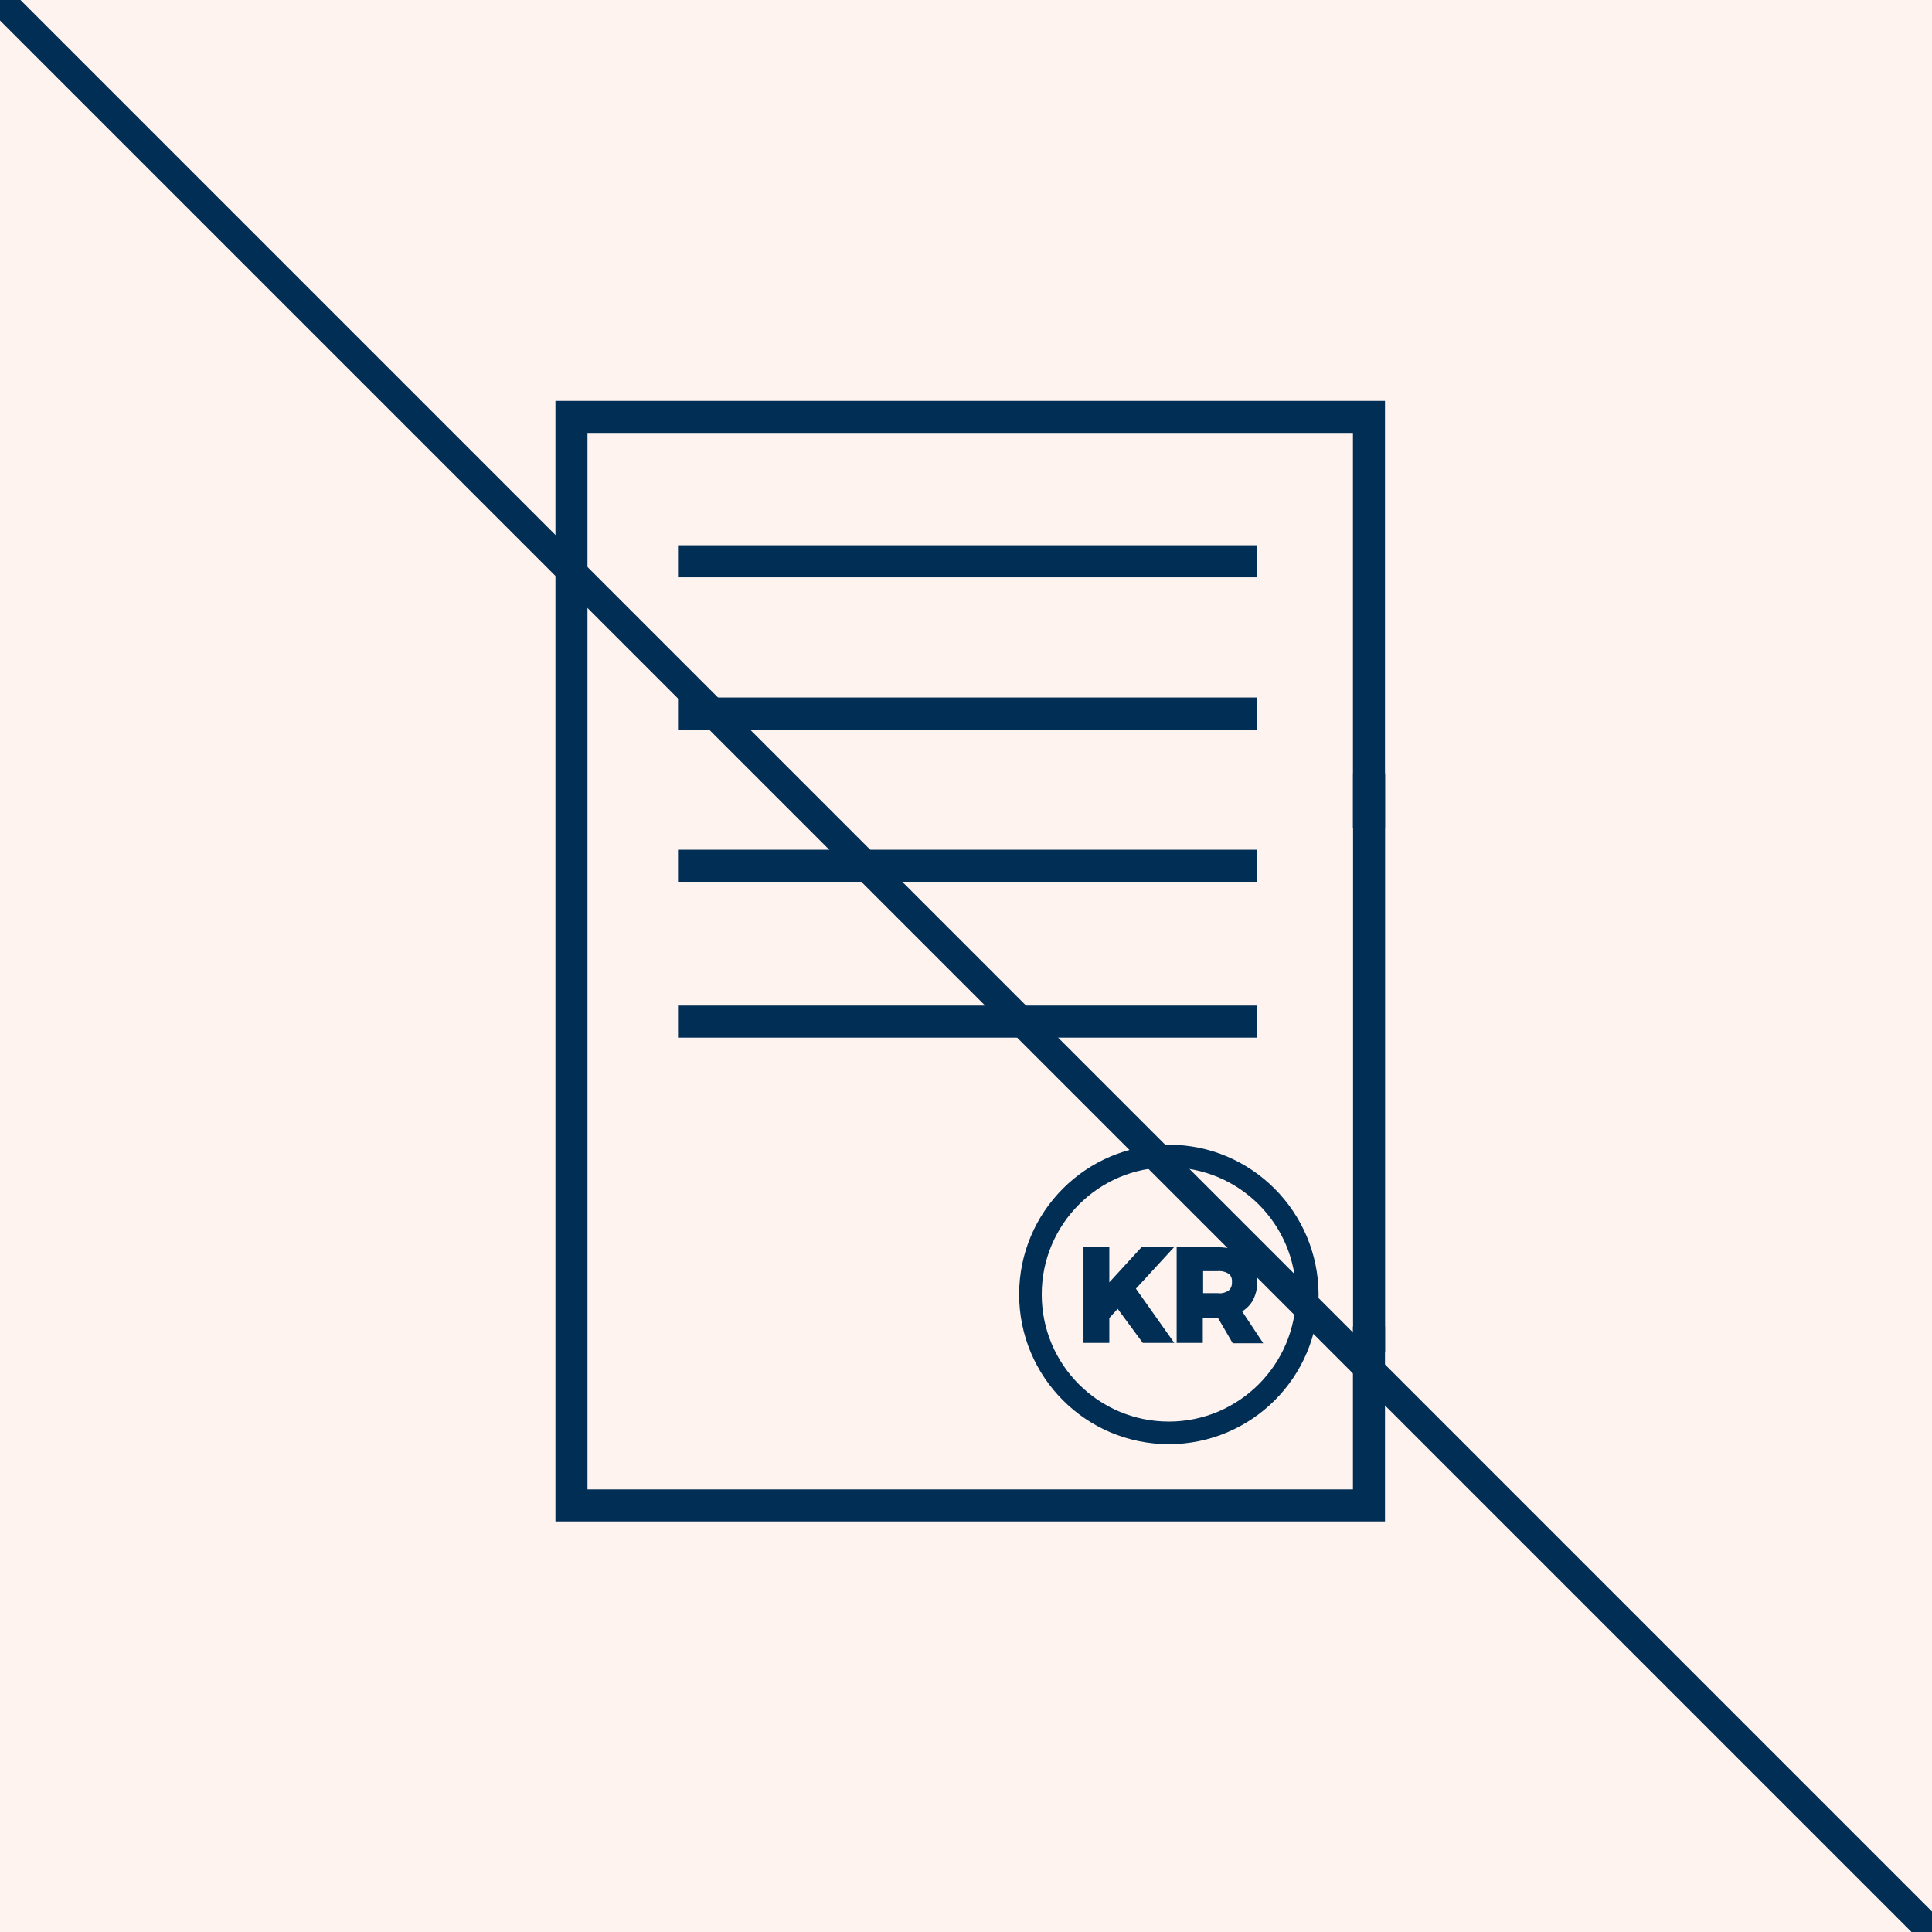 <svg width="200" height="200" viewBox="0 0 200 200" fill="none" xmlns="http://www.w3.org/2000/svg">
<rect x="0" y="0" width="200" height="200" fill="#808080" stroke="none"/>
<g clip-path="url(#clip0_506_11)">
<rect width="200" height="200" fill="white"/>
<rect width="200" height="200" fill="#FEF3EF"/>
<path d="M142.874 157H58V42H142.874V85.219H140.557V44.317H60.317V154.683H140.557V137.824H142.874V157Z" fill="#002E54" stroke="#002E54"/>
<path d="M129.607 56.947H70.688V59.264H129.607V56.947Z" fill="#002E54" stroke="#002E54"/>
<path d="M140.569 80.555V139.475H142.886V80.555H140.569Z" fill="#002E54" stroke="#002E54"/>
<path d="M129.607 72.705H70.688V75.023H129.607V72.705Z" fill="#002E54" stroke="#002E54"/>
<path d="M129.607 88.464H70.688V90.781H129.607V88.464Z" fill="#002E54" stroke="#002E54"/>
<path d="M129.607 104.598H70.688V106.916H129.607V104.598Z" fill="#002E54" stroke="#002E54"/>
<path d="M120.396 129.614H118.387L114.336 134.034V129.614H112.662V138.521H114.336V136.244L115.742 134.704L118.555 138.521H120.597L116.948 133.364L120.396 129.614Z" fill="#002E54" stroke="#002E54"/>
<path d="M129.204 134.469C129.506 133.933 129.673 133.297 129.639 132.695C129.706 131.824 129.338 130.987 128.702 130.418C128.066 129.882 127.195 129.614 126.023 129.614H122.307V138.521H124.014V135.909H126.023C126.157 135.909 126.291 135.909 126.358 135.909L127.898 138.554H129.84L127.865 135.574C128.434 135.34 128.903 134.938 129.204 134.469ZM127.53 133.967C127.095 134.268 126.593 134.436 126.057 134.369H124.048V131.087H126.057C126.593 131.054 127.095 131.188 127.53 131.489C127.898 131.791 128.066 132.259 128.032 132.695C128.066 133.197 127.865 133.666 127.53 133.967Z" fill="#002E54" stroke="#002E54"/>
<path d="M121 119C112.73 119 106 125.696 106 134C106 142.27 112.696 149 121 149C129.27 149 136 142.304 136 134C135.967 125.73 129.27 119 121 119ZM134.661 134C134.661 141.533 128.533 147.661 121 147.661C113.467 147.661 107.339 141.567 107.339 134C107.339 126.467 113.433 120.339 121 120.339C128.533 120.339 134.661 126.433 134.661 134Z" fill="#002E54" stroke="#002E54"/>
<path d="M200 200L0 0" stroke="#002E54" stroke-width="3" stroke-linecap="round"/>
</g>
<defs>
<clipPath id="clip0_506_11">
<rect width="200" height="200" fill="white"/>
</clipPath>
</defs>
</svg>
